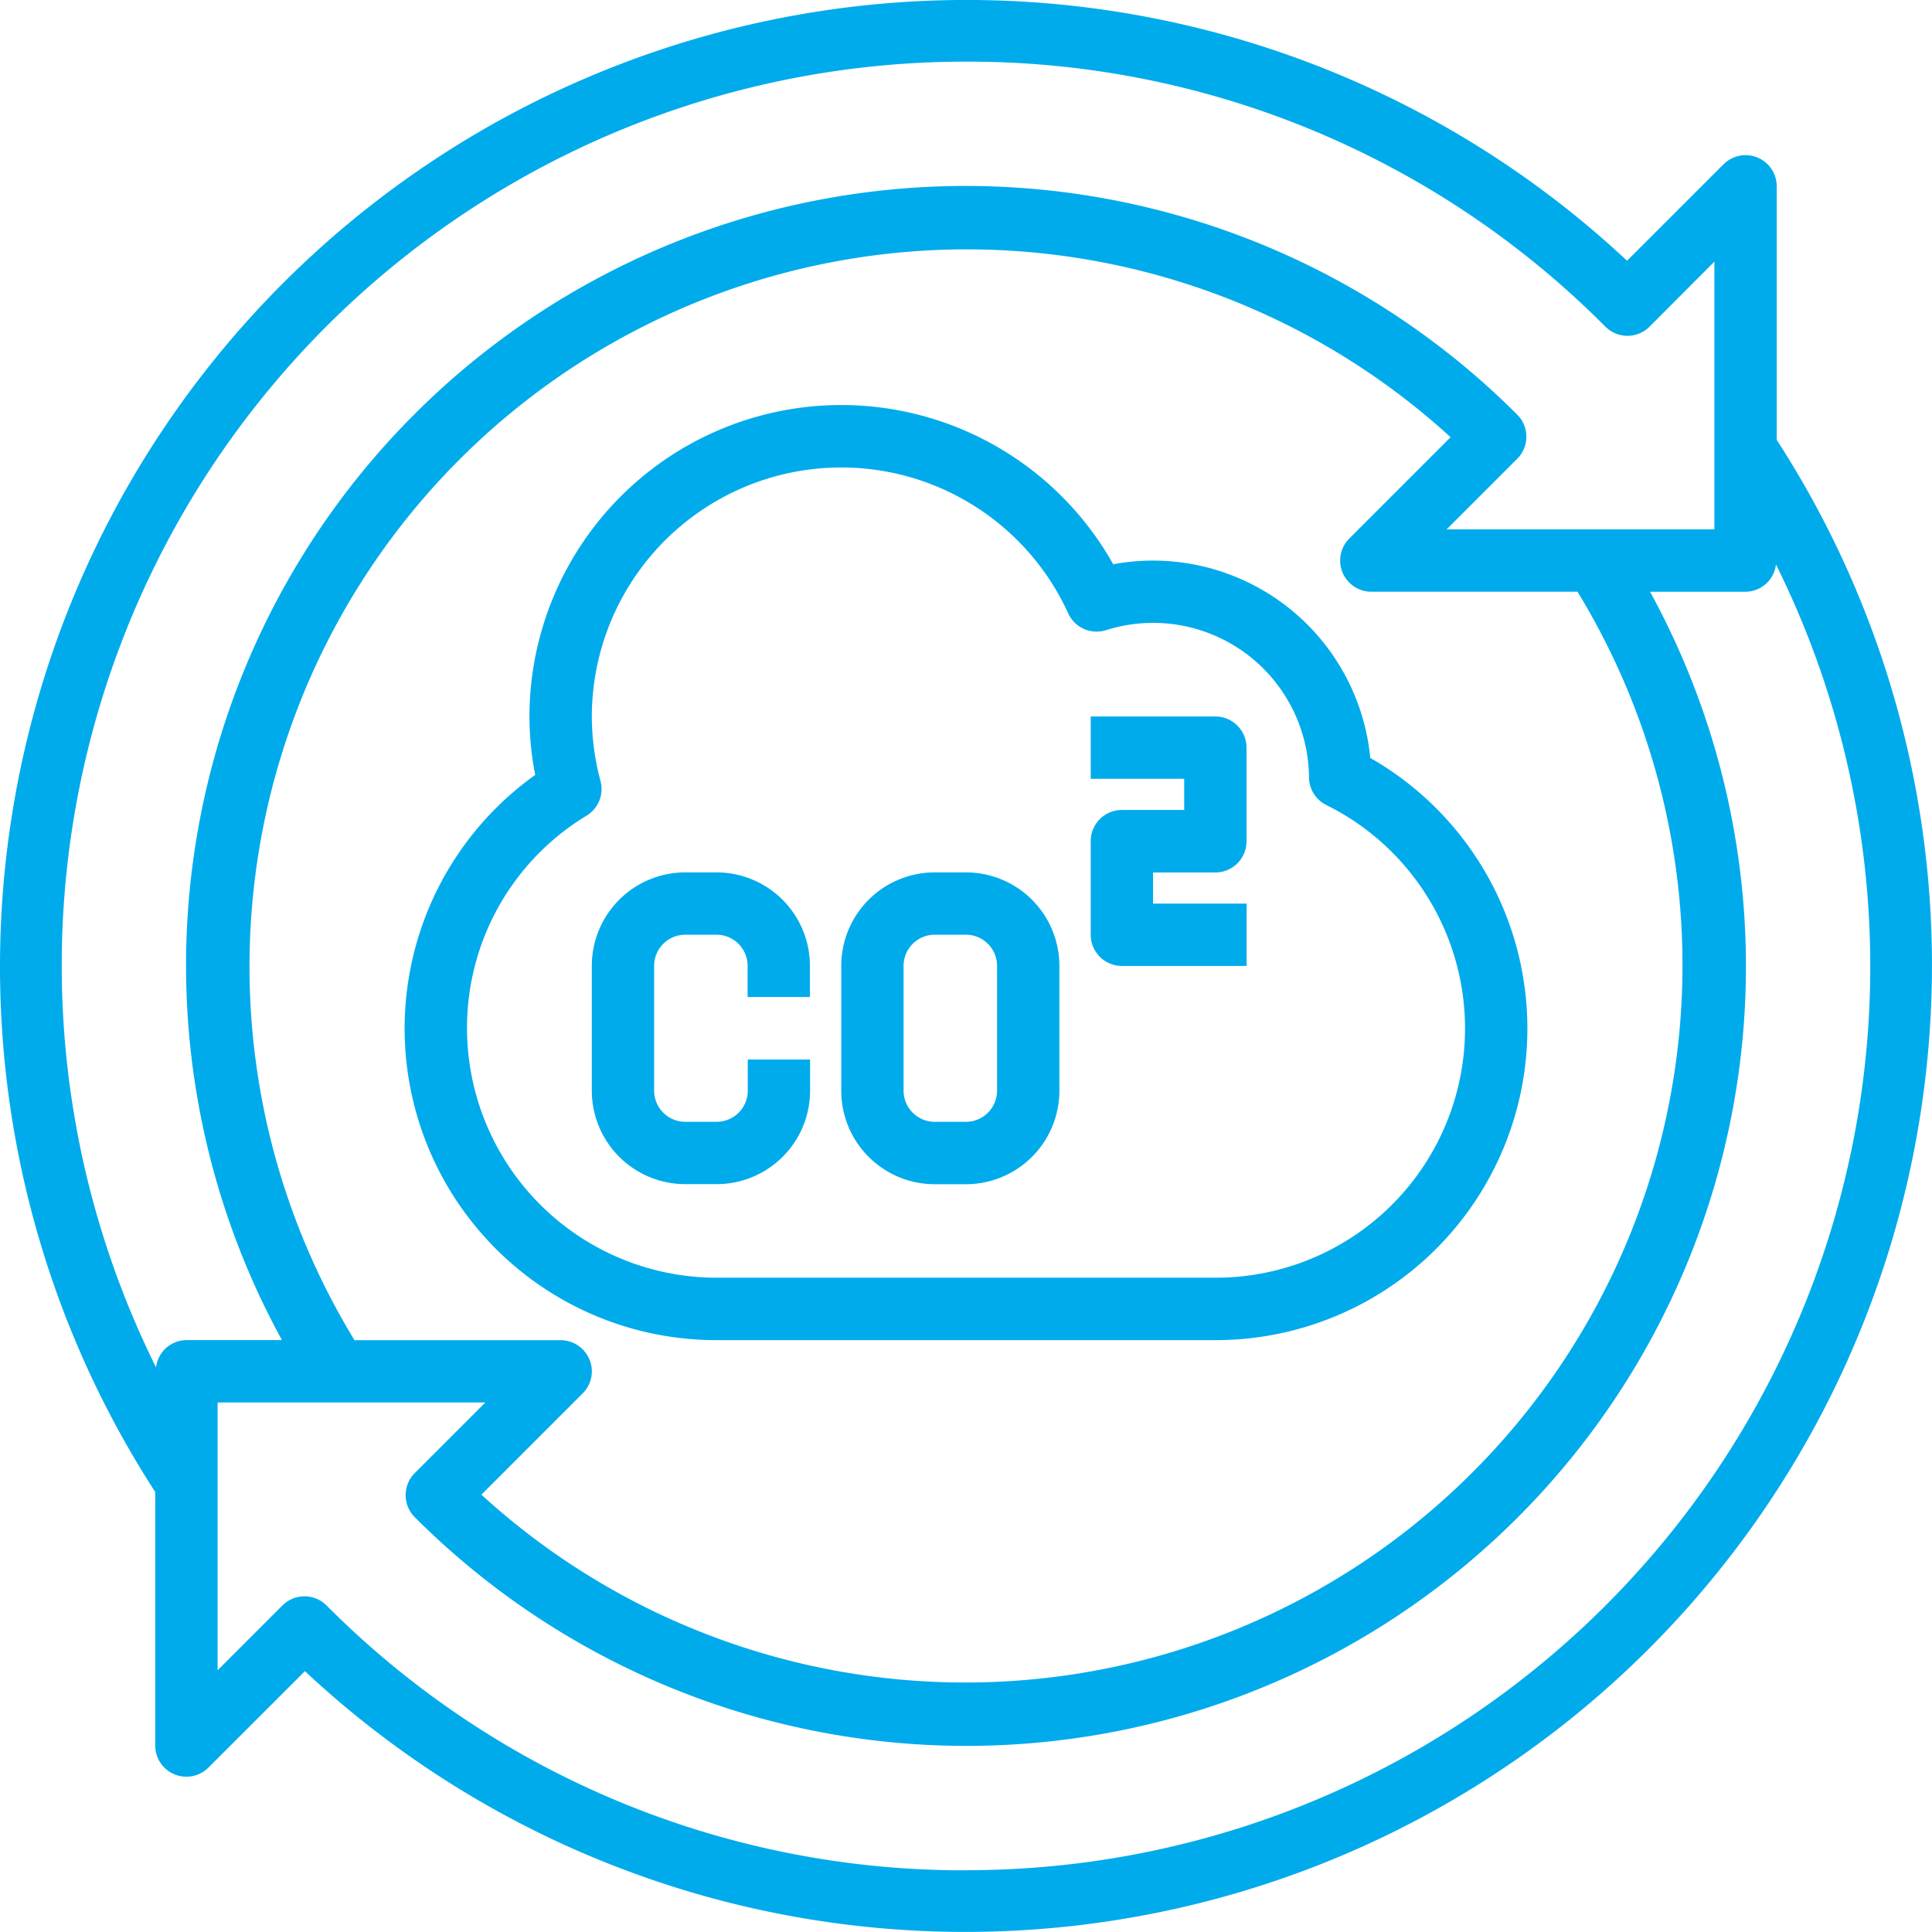 <?xml version="1.0" encoding="UTF-8"?> <svg xmlns="http://www.w3.org/2000/svg" width="124.007" height="124" viewBox="0 0 124.007 124"><defs><style>.a{fill:#00abec;}</style></defs><g transform="translate(-1.021 -1.023)"><path class="a" d="M115.062,29.258V12.986a2,2,0,0,0-3.417-1.415l-6.191,6.187a62.045,62.045,0,0,0-94.469,79.03v16.272a2,2,0,0,0,3.417,1.415l6.191-6.187a62.045,62.045,0,0,0,94.469-79.03ZM63.024,4.98a57.658,57.658,0,0,1,41.042,17.012,2,2,0,0,0,2.83,0l4.163-4.173V35H93.875l4.531-4.531a2,2,0,0,0,0-2.83,50.037,50.037,0,0,0-79.288,59.4h-6.13a1.979,1.979,0,0,0-1.951,1.751A58.009,58.009,0,0,1,63.024,4.98Zm-24.17,83.3a2,2,0,0,0-1.849-1.235H23.776A46.034,46.034,0,0,1,94.129,29.086l-6.5,6.5a2,2,0,0,0,1.415,3.417h13.23A46.034,46.034,0,0,1,31.92,96.96l6.5-6.5A2,2,0,0,0,38.855,88.275Zm24.17,32.79a57.678,57.678,0,0,1-41.044-17,2,2,0,0,0-2.83,0l-4.161,4.161V91.043H32.174l-4.531,4.531a2,2,0,0,0,0,2.83,50.037,50.037,0,0,0,79.288-59.4h6.13a1.979,1.979,0,0,0,1.951-1.751,58.009,58.009,0,0,1-51.988,83.811Z" transform="translate(0 0)"></path><path class="a" d="M66.039,74.032a20,20,0,0,0,9.937-37.369,14.01,14.01,0,0,0-16.5-12.431A20.015,20.015,0,0,0,22.007,34a19.6,19.6,0,0,0,.37,3.753A20,20,0,0,0,34.016,74.032ZM18,54.017a15.908,15.908,0,0,1,7.678-13.65,2,2,0,0,0,.889-2.224A16.212,16.212,0,0,1,26.01,34a16.012,16.012,0,0,1,30.578-6.617,2,2,0,0,0,2.428,1.079,10.007,10.007,0,0,1,13.028,9.449,2,2,0,0,0,1.111,1.775,16,16,0,0,1-7.115,30.34H34.016A16.03,16.03,0,0,1,18,54.017Z" transform="translate(12.997 13.008)"></path><path class="a" d="M34.01,43.01v-2h-4v2a2,2,0,0,1-2,2H26a2,2,0,0,1-2-2V35a2,2,0,0,1,2-2h2a2,2,0,0,1,2,2v2h4V35a6,6,0,0,0-6-6H26a6,6,0,0,0-6,6V43.01a6,6,0,0,0,6,6h2A6,6,0,0,0,34.01,43.01Z" transform="translate(19.007 28.018)"></path><path class="a" d="M34,49.015h2a6,6,0,0,0,6-6V35a6,6,0,0,0-6-6H34a6,6,0,0,0-6,6V43.01A6,6,0,0,0,34,49.015ZM32,35a2,2,0,0,1,2-2h2a2,2,0,0,1,2,2V43.01a2,2,0,0,1-2,2H34a2,2,0,0,1-2-2Z" transform="translate(27.018 28.018)"></path><path class="a" d="M38,40.012h8.006v-4H40v-2h4a2,2,0,0,0,2-2V26a2,2,0,0,0-2-2H36v4h6v2H38a2,2,0,0,0-2,2v6A2,2,0,0,0,38,40.012Z" transform="translate(35.03 23.011)"></path></g></svg> 